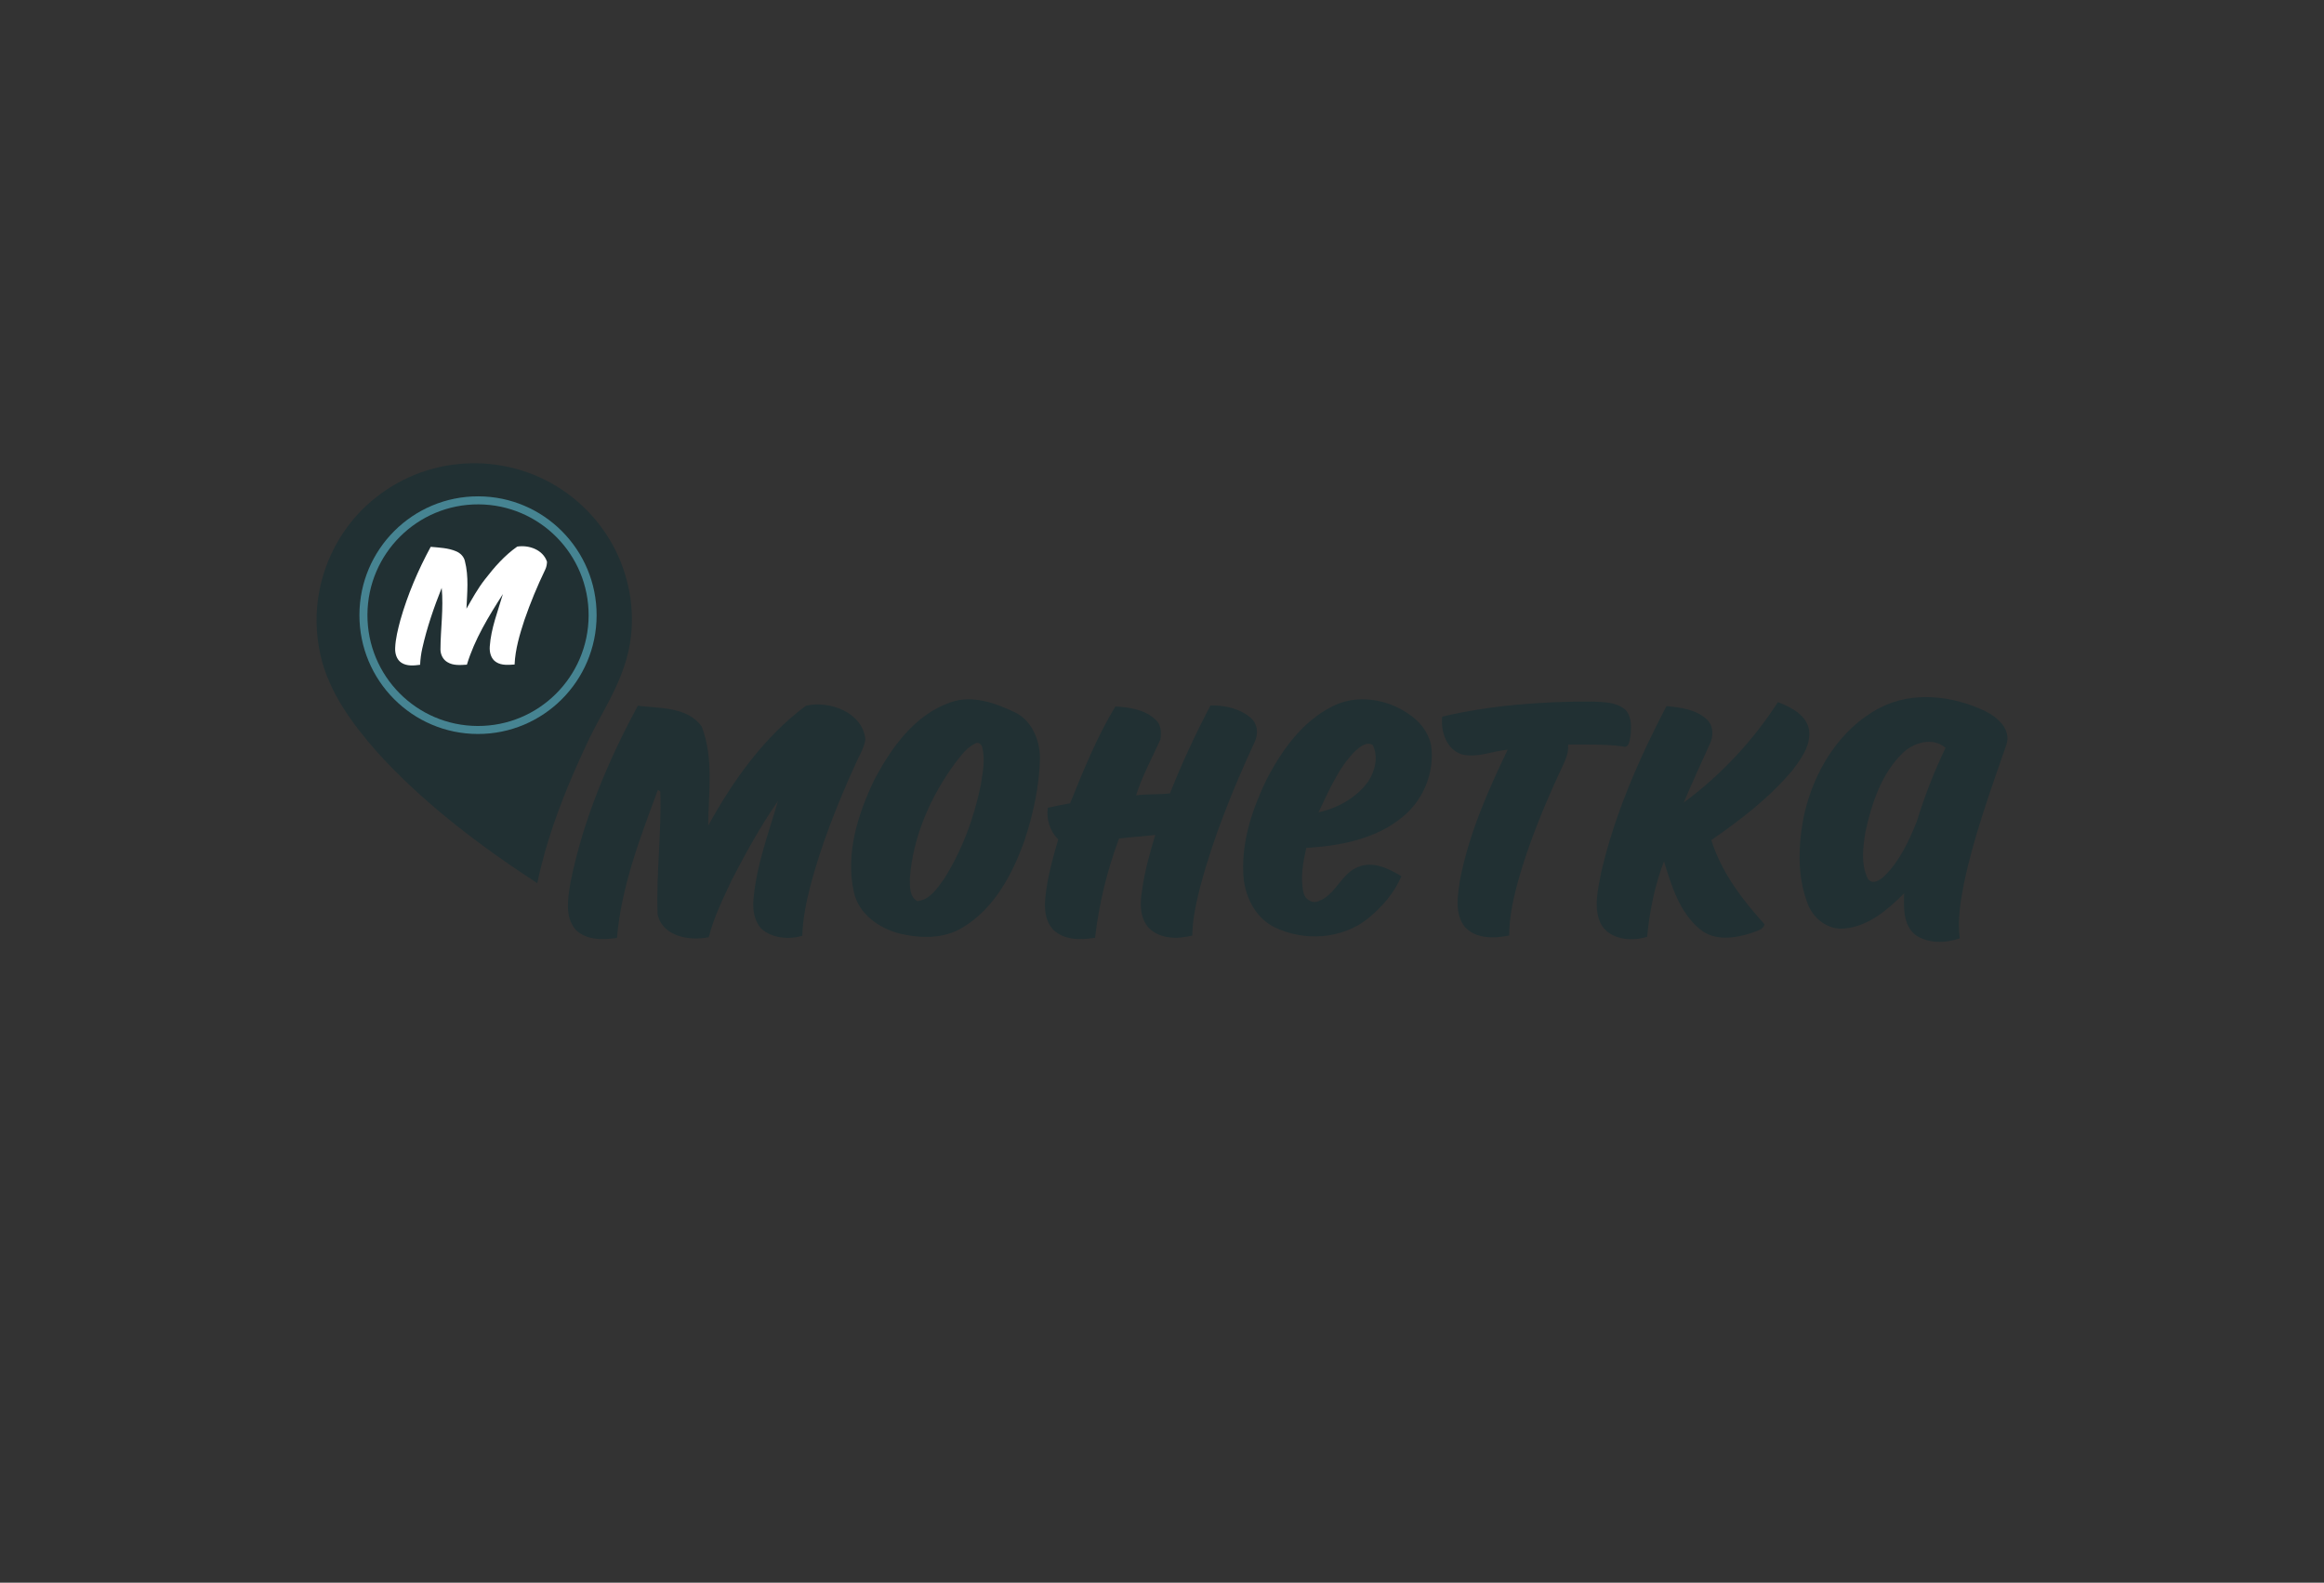 <svg width="301" height="205" viewBox="0 0 301 205" fill="none" xmlns="http://www.w3.org/2000/svg">
<rect x="0" y="0" width="301" height="205" fill="#333333" stroke="none"/>
<g clip-path="url(#clip0_1441_5800)">
<path fill-rule="evenodd" clip-rule="evenodd" d="M243.552 91.649C247.783 89.485 252.927 90.116 257.097 92.099C258.7 92.879 260.542 94.478 259.855 96.477C257.799 102.431 255.62 108.374 254.339 114.558C253.905 116.849 253.514 119.202 253.821 121.535C251.983 122.184 249.755 122.242 248.09 121.104C246.475 119.832 246.563 117.56 246.624 115.711C244.495 117.833 241.99 120.001 238.864 120.266C236.731 120.478 234.798 118.948 234.103 116.988C232.738 113.409 232.906 109.415 233.628 105.71C234.87 99.979 238.219 94.382 243.552 91.649ZM246.398 97.576C243.655 100.252 242.42 104.072 241.61 107.724C241.3 109.707 240.985 111.929 241.906 113.793C242.5 114.7 243.575 113.974 244.123 113.413C246.068 111.476 247.246 108.923 248.258 106.409C249.267 103.142 250.499 99.944 251.987 96.865C250.345 95.428 247.806 96.166 246.398 97.576ZM123.147 90.961C125.952 89.985 128.894 91.054 131.441 92.264C133.624 93.291 134.644 95.805 134.698 98.107C134.629 101.774 133.835 105.399 132.688 108.873C131.134 113.236 128.771 117.687 124.682 120.136C122.246 121.642 119.208 121.554 116.515 120.924C113.856 120.232 111.236 118.41 110.599 115.585C109.475 110.603 111.09 105.483 113.239 101.009C115.444 96.831 118.494 92.545 123.147 90.961ZM126.243 96.347C125.234 96.831 124.551 97.757 123.876 98.614C120.577 103.023 118.226 108.316 117.834 113.855C117.857 114.847 117.792 116.176 118.813 116.718C120.431 116.572 121.398 115.046 122.269 113.847C124.582 110.173 126.132 106.029 127.01 101.782C127.256 100.183 127.624 98.53 127.244 96.927C127.221 96.446 126.677 95.989 126.243 96.347ZM172.464 91.549C175.66 89.85 179.696 90.512 182.569 92.564C183.927 93.475 185.009 94.878 185.35 96.5C185.853 99.963 184.383 103.588 181.687 105.794C178.215 108.689 173.565 109.561 169.181 109.83C168.782 111.722 168.371 113.716 168.836 115.631C168.985 116.48 169.983 117.111 170.792 116.715C173.025 115.9 173.711 113.105 175.952 112.275C177.866 111.506 179.876 112.506 181.506 113.494C180.601 115.65 178.994 117.48 177.198 118.952C173.838 121.665 168.885 121.977 165.068 120.097C162.475 118.813 161.133 115.911 161.025 113.113C160.822 108.819 162.26 104.626 164.117 100.813C166.07 97.123 168.659 93.49 172.464 91.549ZM175.518 97.281C173.32 99.498 172.115 102.447 170.773 105.214C173.255 104.68 175.679 103.334 177.194 101.243C178.104 99.887 178.552 98.003 177.789 96.485C176.964 96.02 176.116 96.758 175.518 97.281ZM186.792 92.822C193.141 91.338 199.716 90.846 206.23 90.873C207.676 90.942 209.326 90.915 210.496 91.915C211.386 92.841 211.297 94.248 211.163 95.432C211.04 95.954 210.994 96.996 210.15 96.673C207.807 96.373 205.447 96.454 203.096 96.439C203.226 97.719 202.543 98.833 202.045 99.952C200.054 104.265 198.232 108.67 196.874 113.228C196.126 115.815 195.474 118.464 195.466 121.17C193.536 121.573 191.15 121.635 189.715 120.051C188.354 118.314 188.806 115.957 189.102 113.947C190.245 108.043 192.681 102.496 195.27 97.104C193.306 97.288 191.342 98.195 189.366 97.722C187.345 97.096 186.581 94.748 186.792 92.822ZM104.385 91.407C98.968 95.451 94.952 101.074 91.718 106.951C91.764 102.685 92.459 98.203 90.889 94.113C89.048 91.526 85.427 91.761 82.615 91.411C78.74 98.576 75.526 106.202 73.903 114.216C73.573 116.269 73.075 118.736 74.59 120.455C75.99 121.811 78.115 121.746 79.91 121.485C80.467 114.831 82.91 108.512 85.212 102.3C85.289 102.354 85.442 102.47 85.519 102.527C85.703 107.824 84.978 113.109 85.17 118.402C85.772 121.316 89.332 121.904 91.799 121.392C92.447 118.798 93.648 116.396 94.775 113.986C96.594 110.476 98.504 106.99 100.767 103.746C99.532 107.947 97.956 112.121 97.584 116.526C97.472 117.837 97.683 119.232 98.566 120.259C99.977 121.554 102.148 121.715 103.909 121.216C103.978 119.105 104.377 117.03 104.895 114.989C106.326 109.461 108.455 104.138 110.81 98.945C111.255 97.895 111.927 96.912 112.084 95.758C111.704 92.226 107.408 90.719 104.385 91.407ZM218.076 103.953C219.15 101.405 220.301 98.887 221.452 96.37C221.95 95.347 221.939 94.029 221.087 93.198C219.679 91.884 217.665 91.634 215.836 91.453C212.257 98.326 209.107 105.498 207.365 113.075C206.97 115.212 206.349 117.545 207.316 119.613C208.401 121.731 211.324 121.988 213.334 121.335C213.649 118.021 214.32 114.67 215.517 111.56C216.469 114.697 217.508 118.114 220.105 120.301C221.993 121.946 224.724 121.55 226.914 120.827C227.497 120.551 228.387 120.47 228.533 119.713C225.645 116.522 222.94 112.978 221.651 108.812C225.437 106.19 229.147 103.358 232.12 99.81C233.263 98.33 234.533 96.608 234.318 94.628C234.011 92.606 231.978 91.607 230.275 90.942C227.026 95.97 222.886 100.398 218.076 103.953ZM138.595 104.049C137.629 104.226 136.666 104.411 135.711 104.626C135.504 106.11 135.979 107.67 137.061 108.723C136.497 110.649 135.952 112.59 135.622 114.574C135.316 116.499 134.951 118.813 136.386 120.393C137.798 121.811 139.988 121.758 141.829 121.466C142.336 117.087 143.379 112.748 144.94 108.612C146.494 108.408 148.067 108.343 149.624 108.143C148.918 110.518 148.228 112.913 147.913 115.377C147.622 117.014 147.614 118.936 148.826 120.228C150.276 121.658 152.578 121.658 154.427 121.17C154.442 119.005 154.945 116.88 155.467 114.789C157.185 108.354 159.702 102.166 162.487 96.131C162.97 95.143 162.928 93.883 162.107 93.091C160.691 91.78 158.651 91.334 156.779 91.376C154.838 95.078 153.065 98.868 151.535 102.758C150.077 102.95 148.6 102.819 147.142 103.015C147.933 100.502 149.225 98.172 150.296 95.774C150.414 94.897 150.411 93.886 149.697 93.252C148.331 91.911 146.287 91.607 144.457 91.511C142.079 95.428 140.326 99.783 138.595 104.049Z" fill="#213033"/>
<path fill-rule="evenodd" clip-rule="evenodd" d="M47.534 65.416C50.729 62.476 54.861 60.569 59.184 60.127C63.626 59.628 68.222 60.631 72.043 62.96C76.094 65.401 79.262 69.299 80.762 73.792C82.143 77.793 82.239 82.256 80.85 86.269C79.634 90.032 77.325 93.295 75.745 96.901C73.704 101.256 71.901 105.734 70.573 110.365C70.228 111.707 69.852 113.045 69.588 114.405C62.076 109.489 54.822 104.031 48.784 97.347C45.612 93.726 42.616 89.678 41.519 84.904C40.89 82.125 40.817 79.208 41.388 76.413C42.213 72.22 44.384 68.307 47.53 65.416H47.534Z" fill="#213033"/>
<path d="M77.272 79.715C77.291 71.215 70.43 64.308 61.947 64.289C53.464 64.27 46.572 71.145 46.552 79.645C46.533 88.145 53.394 95.051 61.877 95.07C70.36 95.089 77.253 88.215 77.272 79.715Z" fill="#468492"/>
<path d="M76.238 79.746C76.274 71.82 69.89 65.365 61.979 65.329C54.068 65.293 47.626 71.69 47.59 79.616C47.554 87.543 53.938 93.998 61.849 94.034C69.76 94.07 76.202 87.673 76.238 79.746Z" fill="#213033"/>
<path fill-rule="evenodd" clip-rule="evenodd" d="M66.982 70.799C68.497 70.56 70.327 71.195 70.849 72.763C70.834 73.128 70.765 73.493 70.596 73.824C69.583 75.926 68.689 78.086 67.926 80.297C67.312 82.172 66.737 84.09 66.648 86.074C65.85 86.12 64.972 86.216 64.262 85.759C63.583 85.344 63.376 84.475 63.434 83.729C63.599 81.384 64.481 79.182 65.133 76.949C63.292 79.828 61.466 82.799 60.472 86.093C59.628 86.143 58.704 86.235 57.948 85.766C57.377 85.443 57.058 84.786 57.047 84.14C57.058 81.477 57.465 78.813 57.208 76.149C56.191 78.698 55.294 81.296 54.695 83.975C54.534 84.675 54.446 85.39 54.411 86.108C53.606 86.216 52.704 86.304 51.991 85.843C51.365 85.436 51.147 84.636 51.181 83.929C51.231 82.707 51.538 81.515 51.849 80.339C52.789 77.029 54.147 73.847 55.785 70.829C56.897 70.933 58.052 70.968 59.091 71.414C59.624 71.64 60.081 72.094 60.211 72.671C60.733 74.689 60.503 76.791 60.415 78.844C61.155 77.548 61.876 76.234 62.797 75.058C64.013 73.478 65.348 71.948 66.99 70.799H66.982Z" fill="white"/>
</g>
<defs>
<clipPath id="clip0_1441_5800">
<rect width="219" height="62" fill="white" transform="translate(41 60)"/>
</clipPath>
</defs>
</svg>
